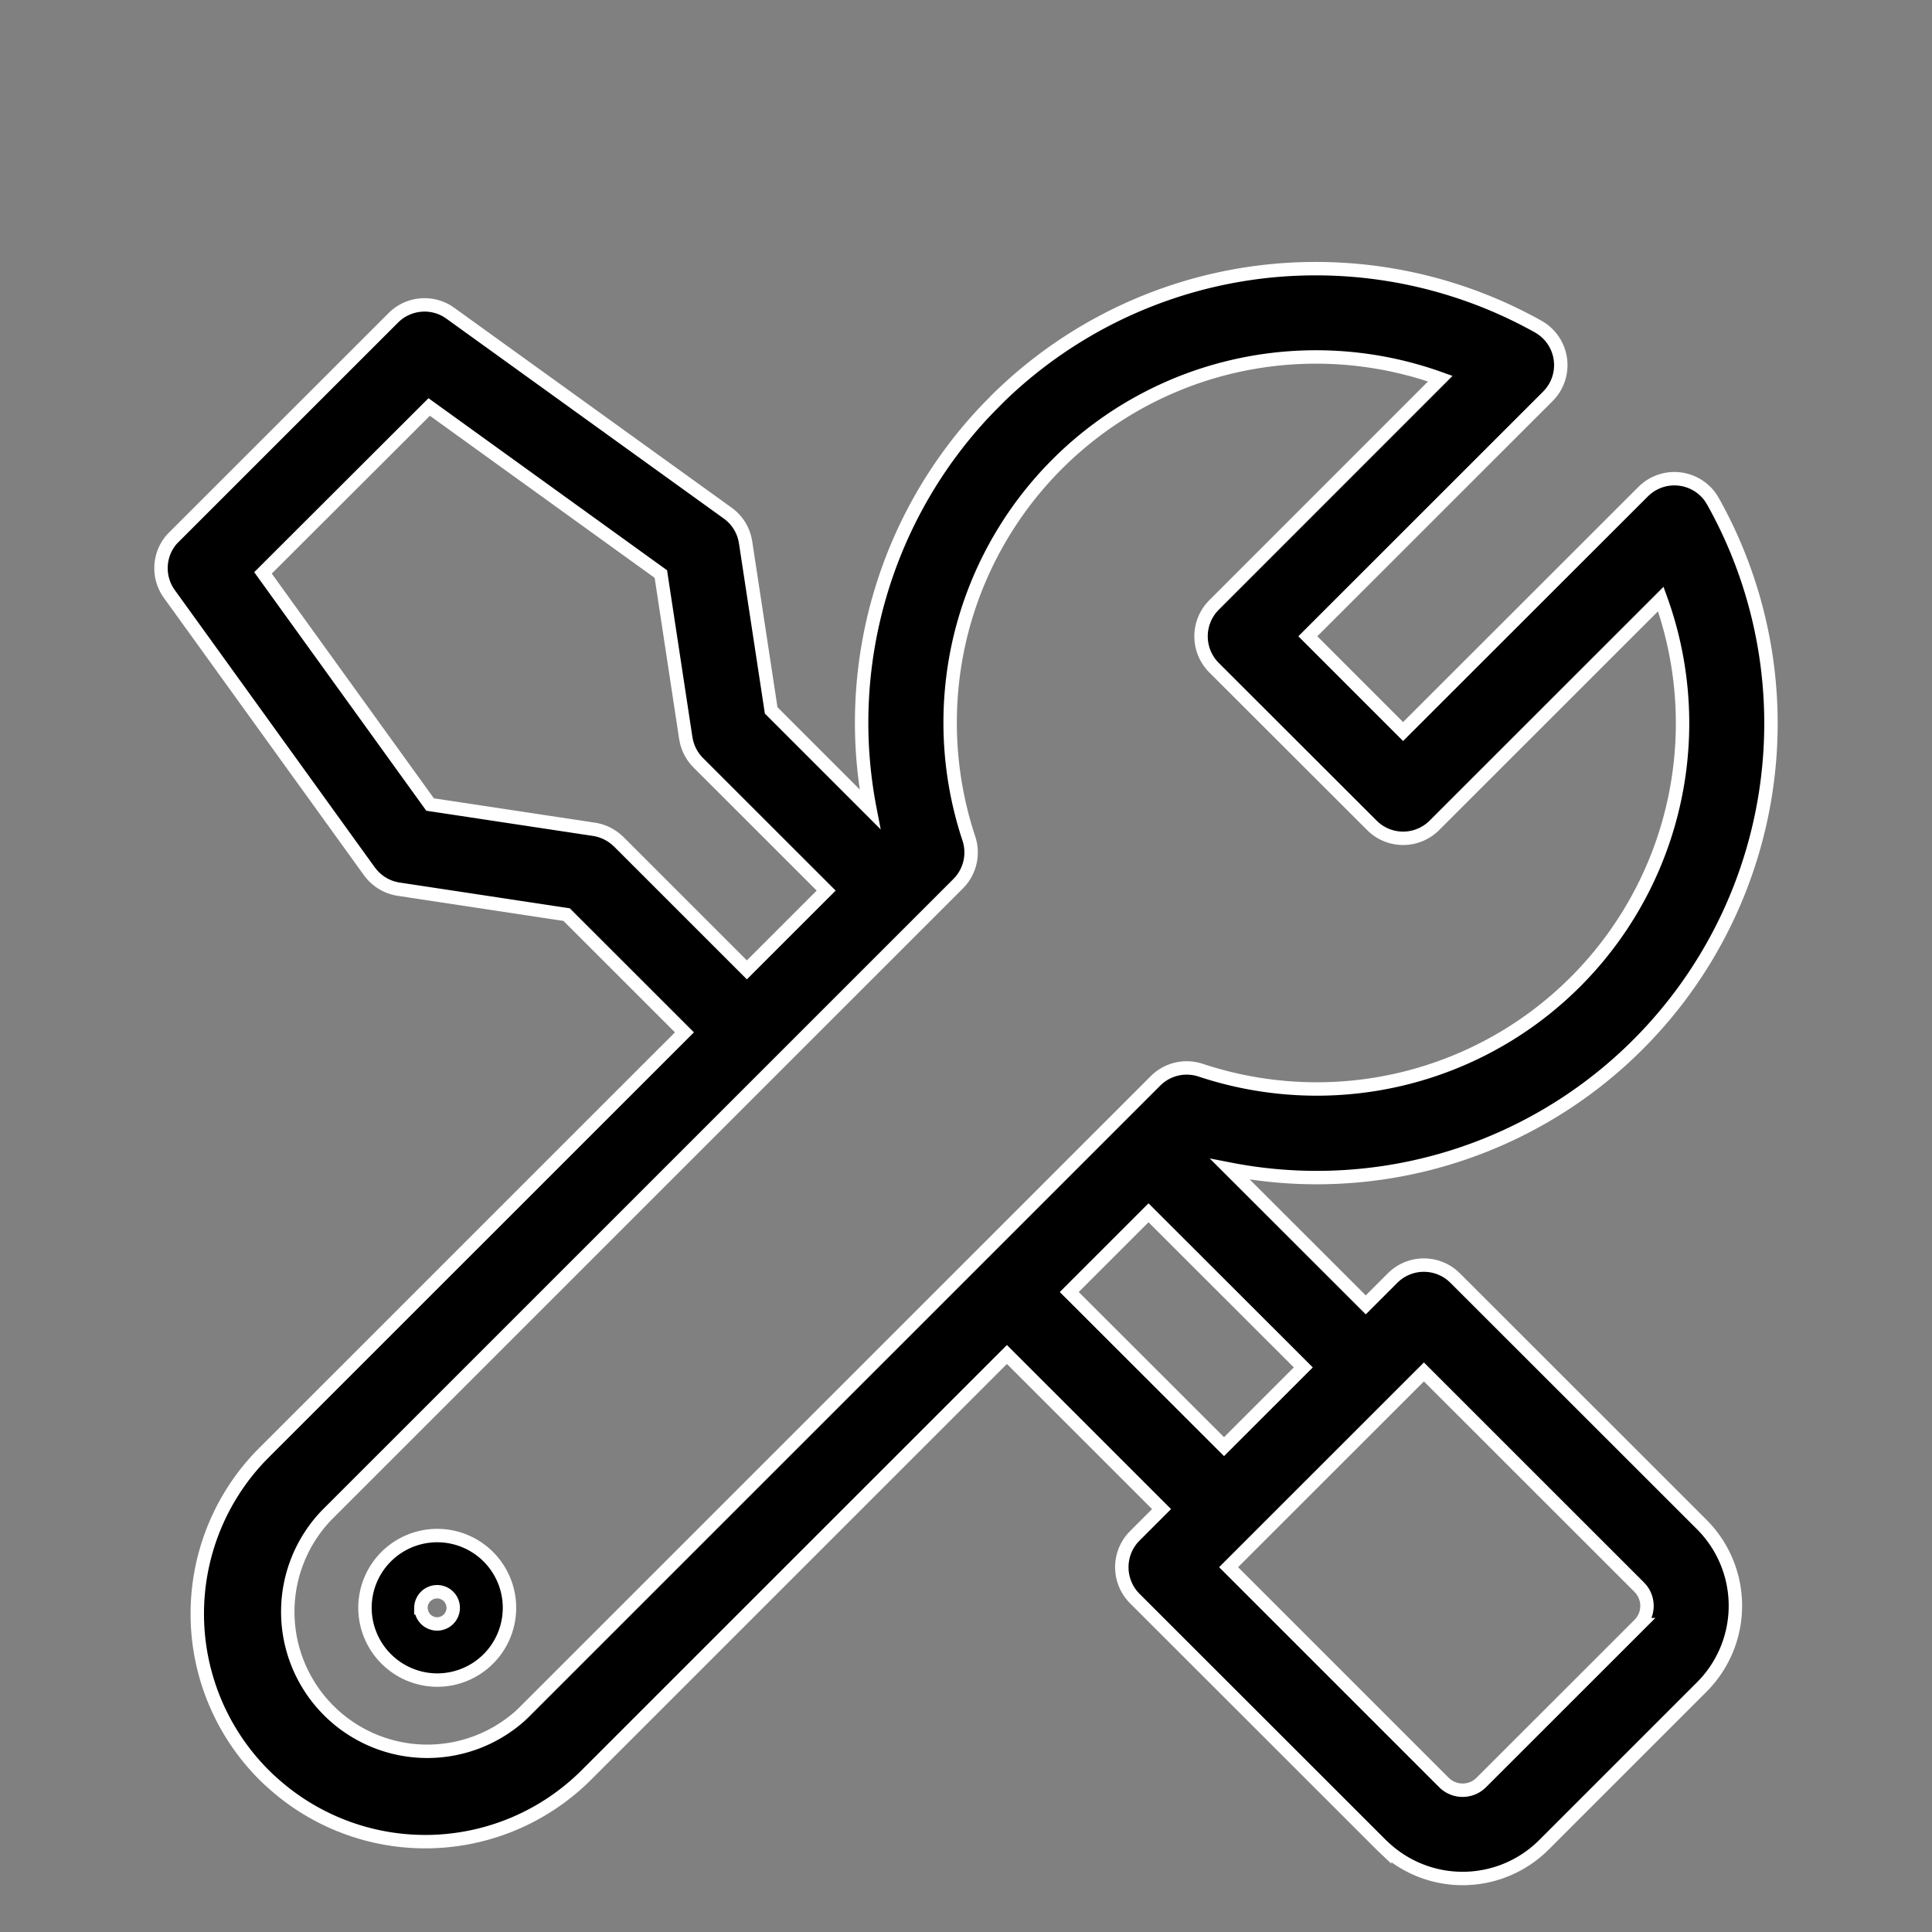 <svg id="Icon_Regular_Service_Repair_support" data-name="Icon / Regular / Service / Repair_support" xmlns="http://www.w3.org/2000/svg" width="72" height="72" viewBox="0 0 72 72">
  <rect x="0" y="0" width="72" height="72" fill="#808080" stroke="none"/>
  <rect id="Container" width="72" height="72" fill="rgba(255,255,255,0)"/>
  <path id="Icon_Regular_Service_Repair_support-2" data-name="Icon / Regular / Service / Repair_support" d="M45.6,58.861l-.123-.117-9.19-9.185a1.654,1.654,0,0,1-.08-2.246l.08-.086,1-1-5.763-5.761L15.855,56.132a8.493,8.493,0,0,1-11.687.31L4,56.291l-.162-.158a8.493,8.493,0,0,1-.158-11.847l.158-.161L19.506,28.461l-4.39-4.388-6.26-.948a1.645,1.645,0,0,1-1.008-.562l-.081-.1L.314,12.129A1.641,1.641,0,0,1,.4,10.088L.486,10,8.655,1.834a1.647,1.647,0,0,1,2.029-.239l.1.068L21.118,9.11a1.632,1.632,0,0,1,.641.959l.026.131.953,6.262,3.682,3.682A16.917,16.917,0,0,1,30.647,5.389l.211-.221.209-.212.2-.2A16.914,16.914,0,0,1,43.044,0a16.987,16.987,0,0,1,8.278,2.158,1.646,1.646,0,0,1,.438,2.518l-.079.085L42.738,13.7l3.55,3.55L55.235,8.31a1.648,1.648,0,0,1,2.477.169l.064.093.061.1a16.926,16.926,0,0,1-18,24.889l5.06,5.056,1-1a1.65,1.65,0,0,1,2.245-.08l.086.08L57.416,46.8a4.283,4.283,0,0,1,.12,5.936l-.12.125-5.881,5.88a4.287,4.287,0,0,1-5.935.117Zm1.464-17.745-7.279,7.276,8.021,8.02a.987.987,0,0,0,1.245.128l.079-.059.076-.069,5.881-5.878a.986.986,0,0,0,.067-1.324l-.069-.076-8.021-8.018h0ZM37.889,4.3a13.635,13.635,0,0,0-8.125,9.515,13.71,13.71,0,0,0,.342,7.423,1.648,1.648,0,0,1-.315,1.592l-.084.091L6.17,46.455a5.2,5.2,0,0,0,7.222,7.473l.132-.126L37.059,30.271a1.643,1.643,0,0,1,1.168-.484,1.664,1.664,0,0,1,.519.084,13.7,13.7,0,0,0,4.33.7,13.629,13.629,0,0,0,12.96-17.839l-.086-.255-.059-.164-8.436,8.433a1.648,1.648,0,0,1-2.15.157l-.094-.076-.086-.081L39.24,14.868a1.652,1.652,0,0,1-.08-2.245l.08-.087L47.674,4.1l-.16-.057a13.675,13.675,0,0,0-9.625.256ZM36.8,35.185l-2.953,2.953L39.615,43.9l2.954-2.953L36.8,35.185h0Zm-33-23.847,6.227,8.632,6.11.924a1.67,1.67,0,0,1,.823.376l.1.09,4.773,4.772,2.955-2.954-4.768-4.766a1.648,1.648,0,0,1-.438-.79l-.026-.129-.929-6.112L9.994,5.155ZM7.6,49.907A2.693,2.693,0,1,1,10.289,52.6,2.7,2.7,0,0,1,7.6,49.907Zm2.089,0a.6.6,0,1,0,.6-.6A.606.606,0,0,0,9.685,49.907Z" transform="translate(6.001 10.012)" stroke="#fff" stroke-width="0.5"/>
</svg>
